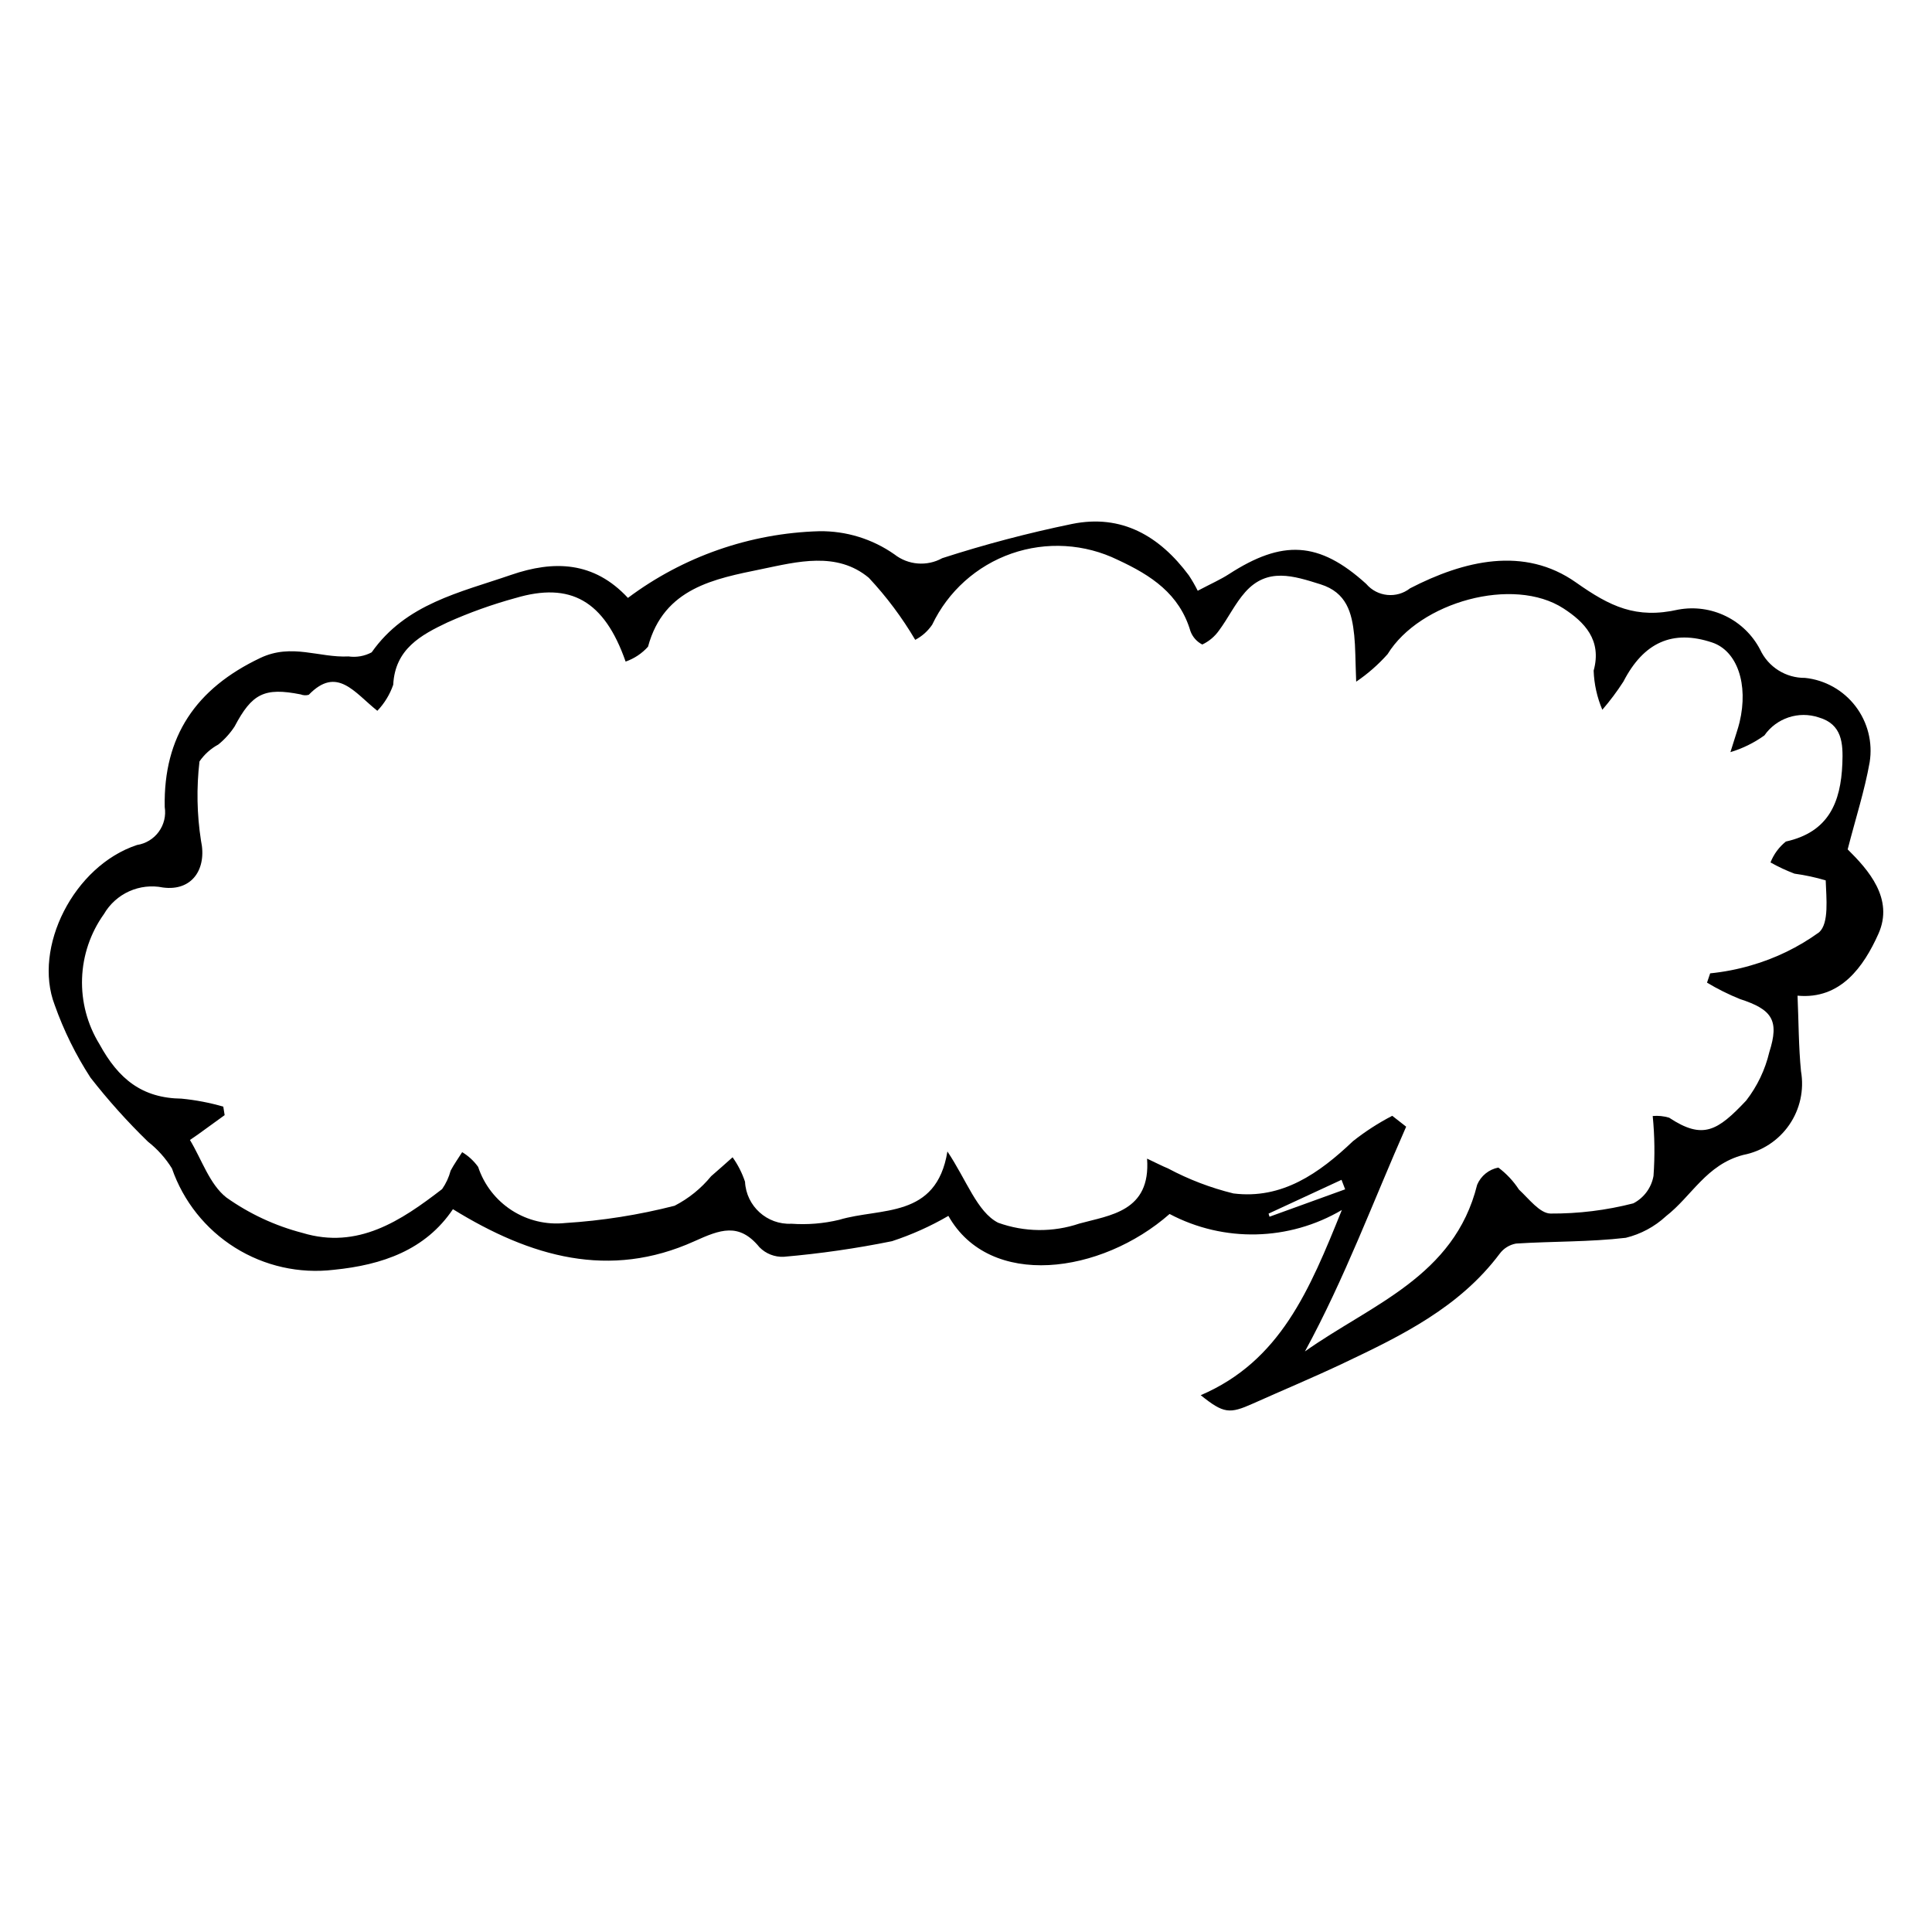 <?xml version="1.0" encoding="UTF-8"?>
<!-- Uploaded to: SVG Repo, www.svgrepo.com, Generator: SVG Repo Mixer Tools -->
<svg fill="#000000" width="800px" height="800px" version="1.1" viewBox="144 144 512 512" xmlns="http://www.w3.org/2000/svg">
 <path d="m310.41 302.45c14.668-10.977 32.375-17.152 50.691-17.672 7.121-0.105 14.094 2.043 19.926 6.133 3.641 2.856 8.637 3.254 12.684 1.008 11.281-3.644 22.75-6.668 34.359-9.059 13.191-2.695 23.238 3.211 30.98 13.609 0.871 1.312 1.656 2.68 2.359 4.09 3.633-1.918 6.055-2.977 8.246-4.394 14.176-9.168 23.855-8.801 36.398 2.57 2.934 3.449 8.07 3.969 11.633 1.172 14.277-7.367 30.234-11.23 43.957-1.555 9.047 6.379 15.918 9.75 27.18 7.188v0.004c4.262-0.773 8.664-0.16 12.555 1.75 3.891 1.906 7.07 5.012 9.074 8.855 2.152 4.625 6.82 7.559 11.922 7.5 5.297 0.562 10.125 3.281 13.359 7.512 3.234 4.231 4.59 9.605 3.742 14.863-1.32 7.438-3.668 14.695-5.824 23.07 5.43 5.375 12.328 13.047 8.145 22.391-3.891 8.68-10.008 17.445-21.43 16.379 0.301 7.012 0.281 13.551 0.918 20.031v-0.004c0.863 4.965-0.258 10.066-3.121 14.215-2.859 4.144-7.234 7.004-12.18 7.961-9.816 2.566-13.648 10.949-20.512 16.262l0.004 0.004c-3 2.766-6.656 4.727-10.621 5.695-9.621 1.129-19.391 0.91-29.082 1.527-1.746 0.312-3.309 1.285-4.359 2.715-10.641 14.191-25.957 21.676-41.371 28.98-7.902 3.746-15.98 7.117-23.965 10.691-6.269 2.809-7.785 2.684-13.875-2.199 21.094-9.047 28.832-27.848 37.402-49.082l0.004-0.004c-14.004 8.25-31.285 8.652-45.656 1.059-18.164 15.965-47.641 19.977-58.621 0.504-4.734 2.754-9.746 5-14.949 6.707-9.473 1.922-19.047 3.301-28.676 4.133-2.41 0.113-4.75-0.809-6.438-2.527-5.438-6.66-10.461-4.656-17.262-1.586-22.465 10.145-43.332 4.234-63.977-8.5-7.266 10.809-18.699 14.785-31.582 16.062h0.004c-9.141 1.086-18.375-0.988-26.172-5.875-7.801-4.883-13.695-12.289-16.711-20.984-1.684-2.719-3.836-5.121-6.356-7.094-5.453-5.301-10.543-10.969-15.223-16.965-3.91-6.027-7.098-12.492-9.496-19.262-5.84-15.211 5.059-36.863 21.812-42.395l0.004-0.004c2.309-0.352 4.383-1.613 5.762-3.496 1.379-1.887 1.949-4.246 1.582-6.555-0.359-18.727 8.262-31.414 25.348-39.52 8.312-3.945 15.617 0.004 23.352-0.398h0.004c2.109 0.301 4.262-0.078 6.141-1.086 9.039-12.883 23.406-15.855 36.91-20.512 11.367-3.918 21.973-3.629 31 6.086zm-113.86 142.13-2.211 1.527c3.133 5.195 5.199 11.746 9.664 15.254v-0.004c6.09 4.32 12.918 7.496 20.145 9.375 14.672 4.445 26.121-3.211 37.008-11.605v0.004c1.039-1.484 1.805-3.141 2.266-4.891 0.906-1.695 2.027-3.277 3.059-4.906 1.664 1 3.102 2.332 4.234 3.91 1.57 4.742 4.715 8.801 8.914 11.508 4.199 2.703 9.199 3.891 14.164 3.359 9.781-0.613 19.484-2.144 28.98-4.574 3.731-1.918 7.027-4.582 9.684-7.828 1.922-1.645 3.793-3.344 5.688-5.019v0.004c1.414 1.98 2.523 4.164 3.293 6.477 0.328 6.473 5.836 11.453 12.309 11.133 4.242 0.301 8.508-0.047 12.645-1.039 11.004-3.316 25.766-0.176 28.684-18.113 5.121 7.648 7.859 16.016 13.43 18.879 6.945 2.512 14.539 2.594 21.535 0.227 8.027-2.223 18.969-3.144 17.945-17.211 2.547 1.199 4.027 1.98 5.574 2.606v0.004c5.469 2.918 11.285 5.141 17.309 6.617 12.906 1.609 22.723-5.336 31.695-13.859 3.242-2.566 6.727-4.816 10.398-6.715l3.684 2.883c-8.766 19.863-16.289 40.23-26.824 59.559 17.465-12.402 39.59-19.793 45.637-44.164 0.996-2.363 3.102-4.074 5.621-4.559 2.148 1.609 4 3.586 5.465 5.836 2.609 2.414 5.508 6.293 8.34 6.348 7.406 0.047 14.789-0.859 21.961-2.703 2.824-1.457 4.805-4.152 5.352-7.285 0.379-5.285 0.309-10.59-0.211-15.859 1.465-0.133 2.941 0.02 4.352 0.445 8.961 5.914 12.805 3.539 20.438-4.562h-0.004c2.926-3.785 5.012-8.152 6.113-12.809 2.703-8.457 0.754-11.309-7.797-14.078-3.012-1.219-5.922-2.668-8.711-4.34l0.832-2.465c3.648-0.367 7.254-1.066 10.77-2.09 6.5-1.859 12.625-4.832 18.105-8.793 2.68-2.398 1.902-9.055 1.746-13.758-2.707-0.801-5.469-1.395-8.266-1.777-2.191-0.832-4.316-1.824-6.359-2.973 0.848-2.172 2.254-4.082 4.074-5.539 11.324-2.512 14.547-10.371 14.965-20.633 0.219-5.379-0.035-10.449-6.242-12.258-5.332-1.785-11.199 0.156-14.418 4.766-2.734 1.965-5.777 3.461-9.004 4.43 1.387-4.504 2.012-6.188 2.426-7.922 2.41-10.117-0.645-18.922-7.273-21.137-10.469-3.496-18.152-0.035-23.508 10.355-1.688 2.621-3.555 5.117-5.59 7.473-1.395-3.281-2.176-6.797-2.301-10.363 2.246-8.141-2.473-12.898-7.973-16.477-13.285-8.633-38.125-1.742-46.625 12.09v0.004c-2.461 2.769-5.262 5.227-8.332 7.305-0.234-5.973-0.195-9.141-0.516-12.27-0.617-6.008-2.008-11.363-8.941-13.535-7.102-2.227-14.07-4.543-19.945 2.062-2.711 3.047-4.508 6.891-6.961 10.188l-0.004 0.004c-1.129 1.594-2.652 2.871-4.418 3.703-1.457-0.742-2.574-2.008-3.137-3.539-2.938-9.922-10.426-14.797-19.227-18.879-8.793-4.305-18.945-4.91-28.191-1.688-9.246 3.227-16.816 10.016-21.027 18.859-1.145 1.688-2.688 3.062-4.492 4.008-3.484-5.914-7.609-11.43-12.297-16.441-8.48-7.078-19.078-4.231-28.414-2.305-12.43 2.562-25.906 4.969-30.098 20.551h0.004c-1.613 1.805-3.66 3.164-5.945 3.957-5.656-16.184-14.641-21.172-29.195-16.836v-0.004c-6.164 1.691-12.191 3.848-18.023 6.461-6.977 3.316-13.891 7.016-14.367 16.516-0.891 2.578-2.328 4.934-4.207 6.906-6.113-4.863-10.691-11.98-18.18-4.238h-0.004c-0.707 0.199-1.457 0.16-2.141-0.109-9.637-1.902-12.895-0.227-17.508 8.508-1.184 1.809-2.641 3.422-4.32 4.781-1.992 1.074-3.699 2.609-4.984 4.473-0.816 6.981-0.684 14.043 0.398 20.988 1.609 7.453-2.297 13.461-10.078 12.426-3.016-0.609-6.148-0.258-8.953 1.008-2.805 1.262-5.144 3.375-6.688 6.035-3.57 4.988-5.586 10.922-5.797 17.051-0.211 6.129 1.391 12.188 4.602 17.41 5.039 9.227 11.266 14.324 21.816 14.453v0.004c3.727 0.363 7.41 1.07 11.008 2.109l0.359 2.258zm303.93 14.602-0.965-2.516c-6.441 2.984-12.887 5.969-19.332 8.957l0.254 0.82z"/>
</svg>